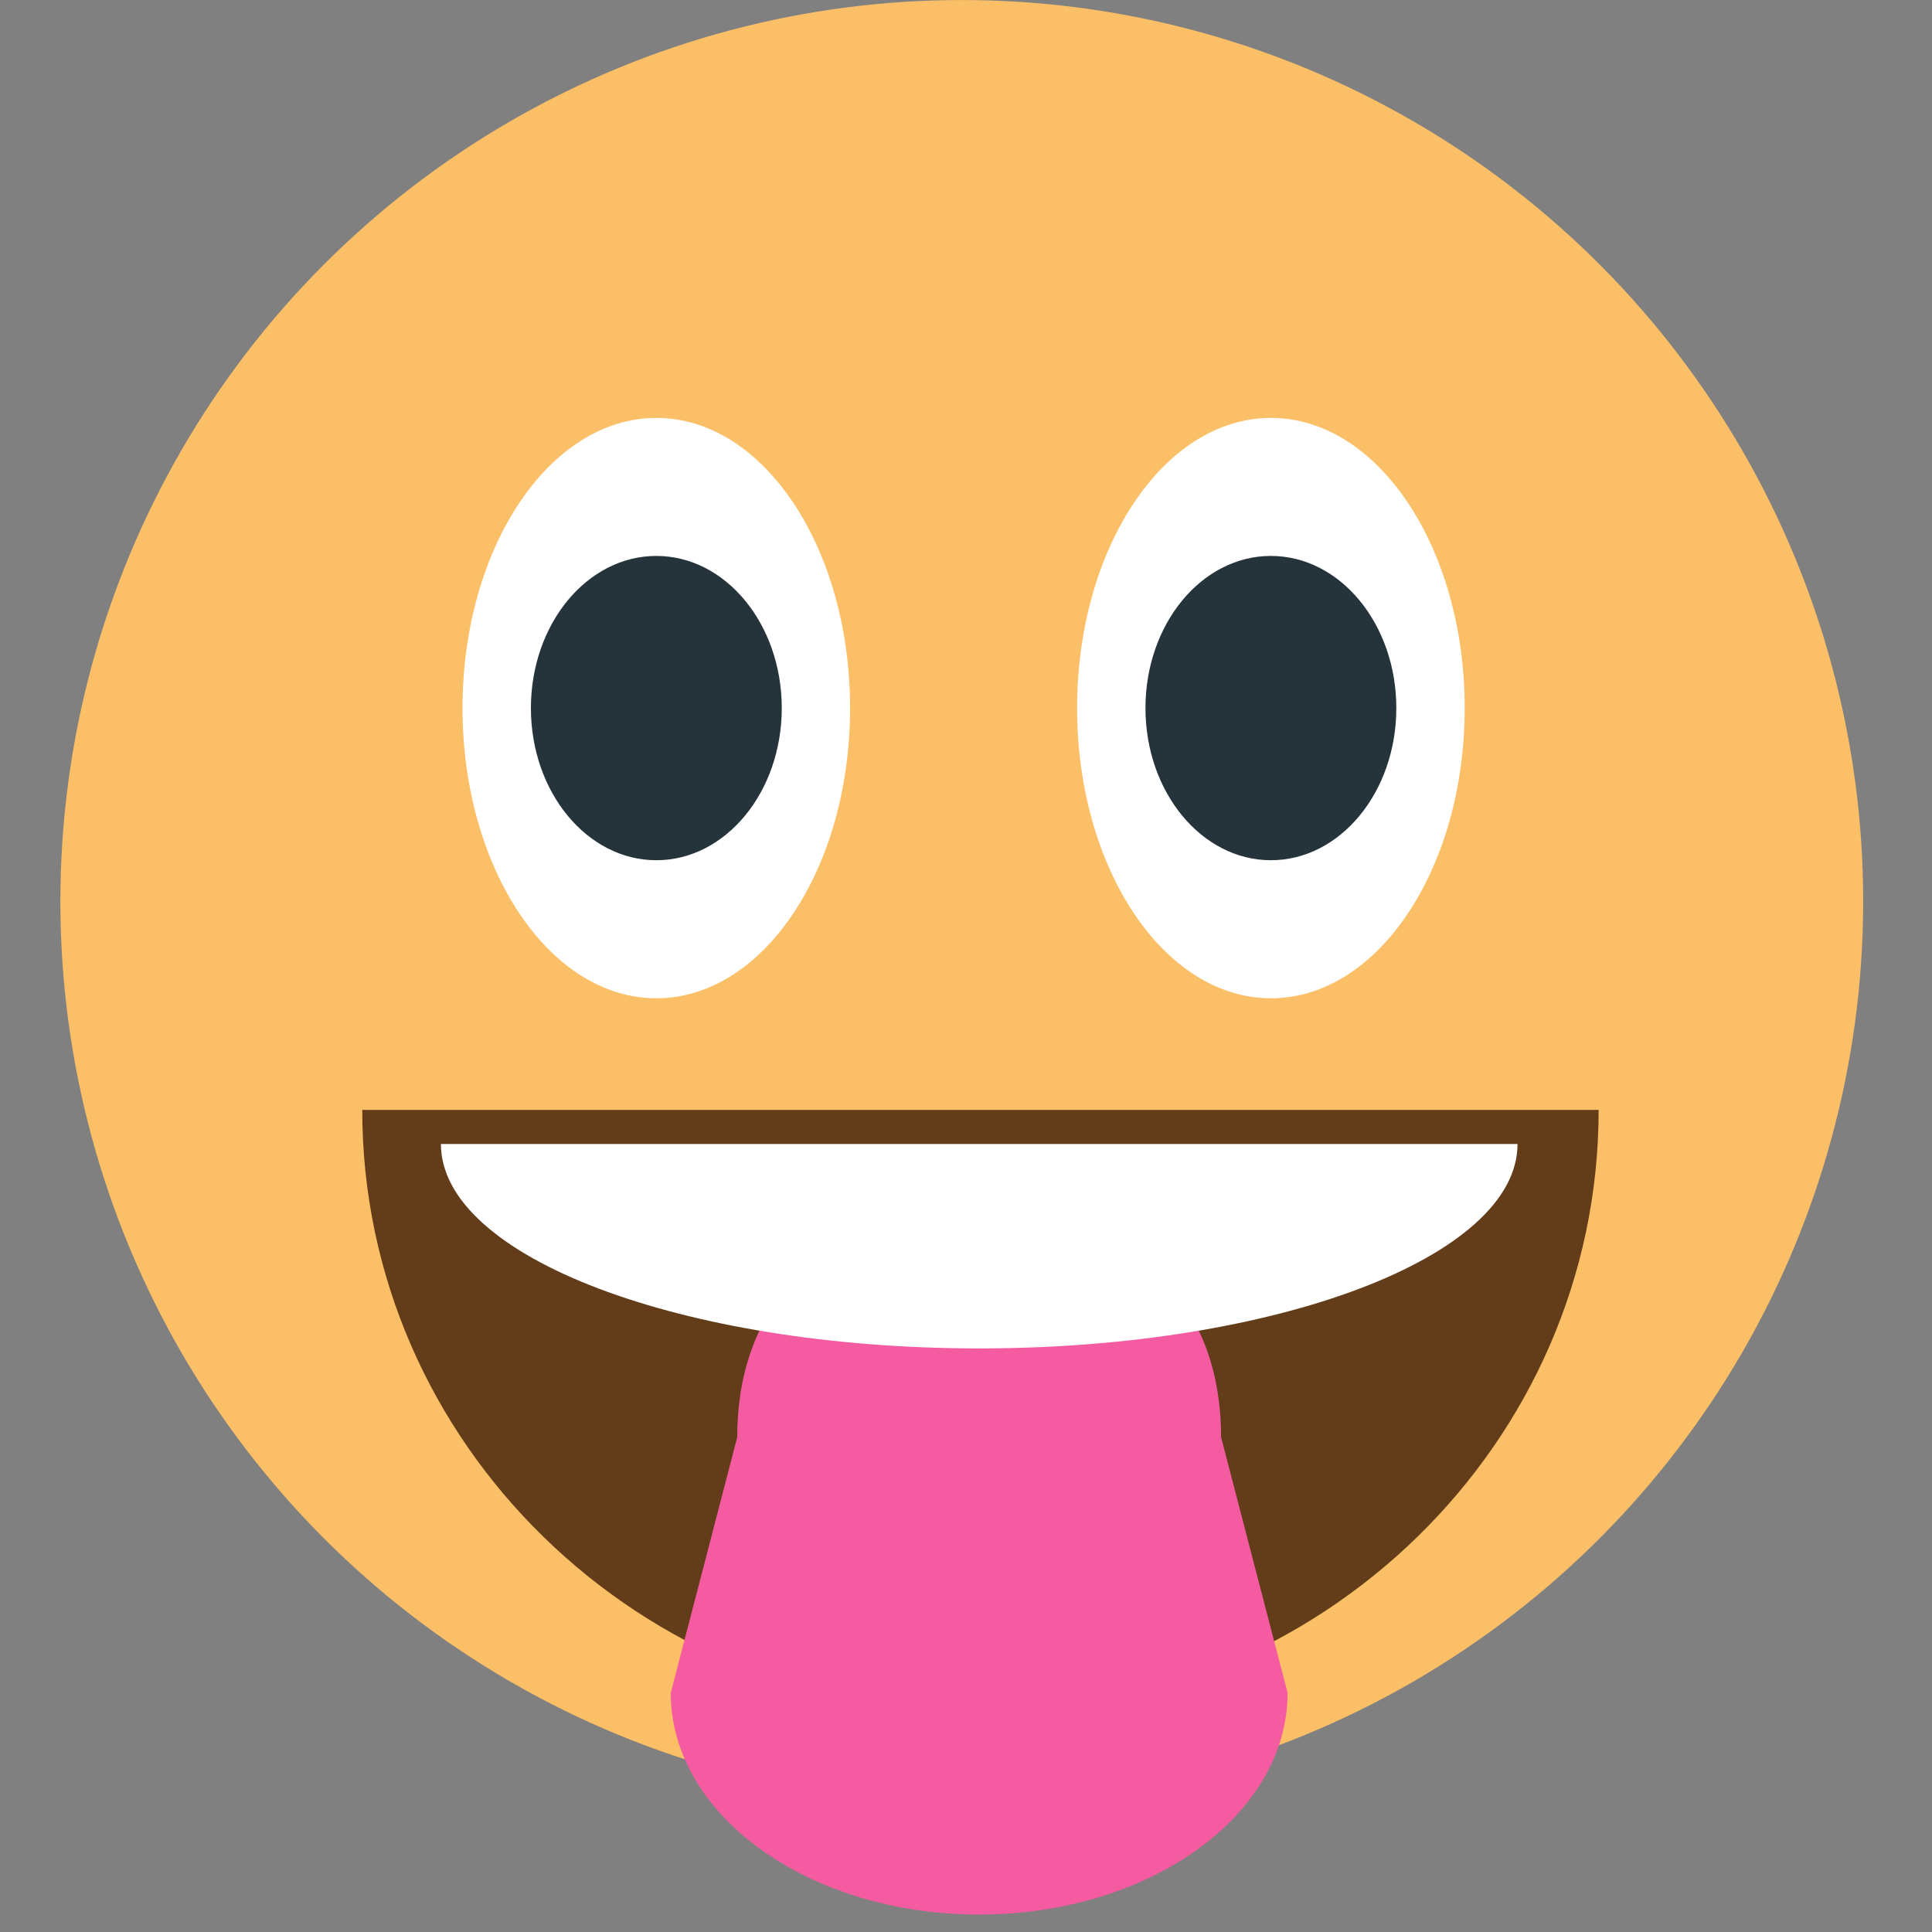 <svg xmlns="http://www.w3.org/2000/svg" enable-background="new 0 0 64 64" viewBox="0 0 64 64"><rect x="0" y="0" width="64" height="64" fill="#808080" stroke="none"/><circle r="29.86" cy="29.861" cx="31.86" fill="#fbbf67"/><path d="m28.16 23.456c0 5.313-2.871 9.613-6.417 9.613-3.546 0-6.421-4.299-6.421-9.613 0-5.31 2.875-9.612 6.421-9.612 3.546 0 6.417 4.302 6.417 9.612" fill="#fff"/><ellipse ry="5.04" rx="4.155" cy="23.456" cx="21.742" fill="#25333a"/><path d="m48.52 23.456c0 5.313-2.871 9.613-6.418 9.613-3.546 0-6.421-4.299-6.421-9.613 0-5.31 2.875-9.612 6.421-9.612 3.547 0 6.418 4.302 6.418 9.612" fill="#fff"/><ellipse ry="5.04" rx="4.155" cy="23.456" cx="42.1" fill="#25333a"/><path d="m52.957 36.767c0 11.04-9.176 20-20.483 20-11.298 0-20.474-8.959-20.474-20" fill="#633d19"/><path d="m42.652 56.08c0 4.055-4.574 7.342-10.218 7.342-5.641 0-10.215-3.287-10.215-7.342l2.202-8.468c0-4.053 2.372-7.34 8.01-7.34 5.644 0 8.02 3.287 8.02 7.34l2.203 8.468" fill="#f45ba1"/><path d="m50.27 37.896c0 3.739-7.987 6.772-17.834 6.772-9.842 0-17.83-3.03-17.83-6.772" fill="#fff"/></svg>
